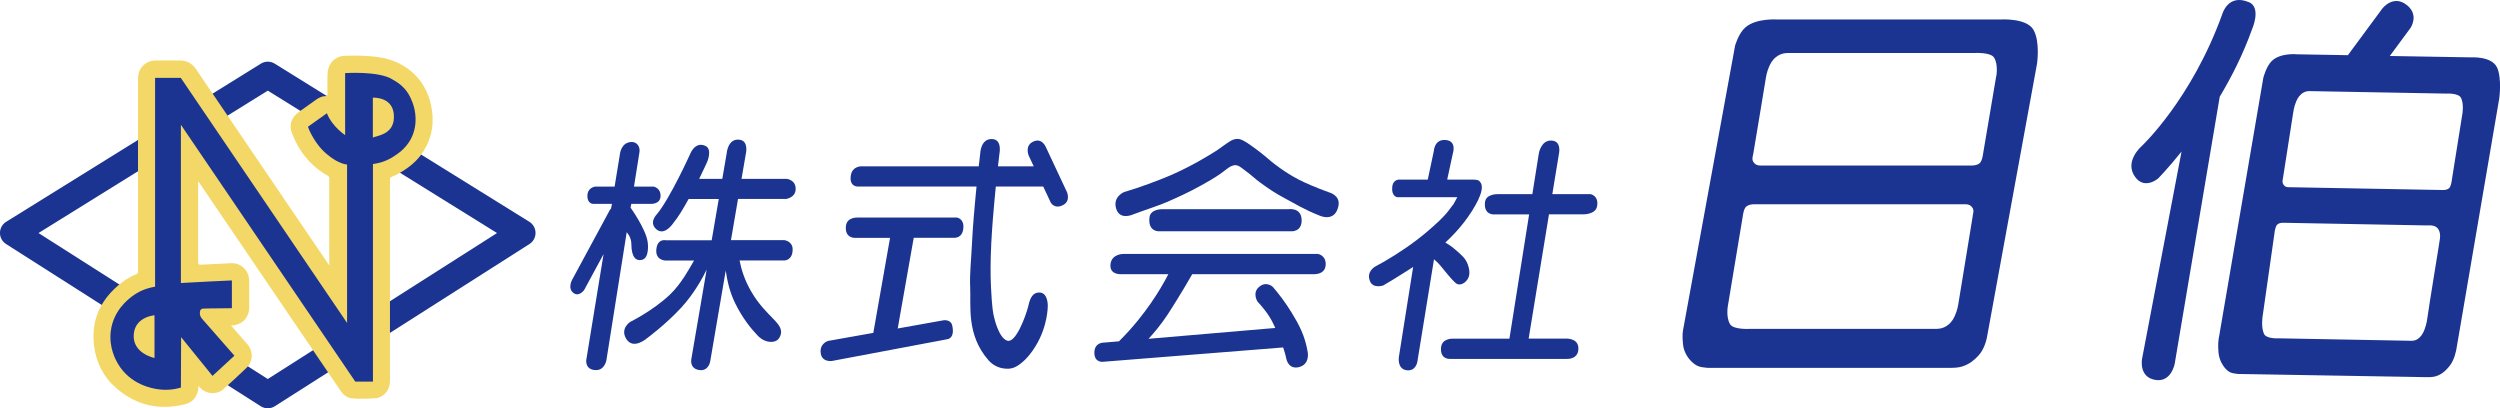 <?xml version="1.0" encoding="UTF-8"?><svg id="_レイヤー_2" xmlns="http://www.w3.org/2000/svg" viewBox="0 0 473.31 77.3"><defs><style>.cls-1{fill:#1c3491;}.cls-2{fill:#f3d867;}</style></defs><g id="_レイヤー_1-2"><path class="cls-1" d="M100.22,41.99L52.01,12.05c-.8-.5-1.82-.5-2.62,0L1.17,41.99c-1.56.97-1.57,3.22-.02,4.21l48.21,30.71c.81.52,1.86.52,2.67,0l48.21-30.71c1.54-.98,1.53-3.24-.02-4.21ZM50.7,71.76L7.29,44.12l43.41-26.96,43.4,26.96-43.41,27.64Z"/><path class="cls-2" d="M62.34,50.33s-.01-11.09,0-16.46c0-.3-.03-.44-.27-.58-3.22-1.85-5.45-4.55-6.77-8-.64-1.67-.15-3.08,1.31-4.11,1.11-.78,2.21-1.59,3.32-2.37.52-.36,1.09-.62,1.74-.61.3,0,.33-.13.33-.38,0-1.22-.03-2.44,0-3.66.02-.99.29-1.91,1.03-2.64.64-.63,1.41-.94,2.28-.96,2.07-.06,4.13-.05,6.19.23,4.88.66,8.92,3.77,10.08,8.98.7,3.14.31,6.09-1.38,8.83-1.12,1.81-2.73,3.12-4.57,4.16-.48.27-.98.53-1.5.73-.22.08-.32.19-.3.42.01.11,0,.22,0,.33,0,12.63,0,25.26,0,37.89,0,1.58-.9,2.8-2.37,3.23-.13.04-3.43.26-4.93.04-.89-.13-1.56-.67-2.06-1.43-2.57-3.79-26.6-39.16-26.88-39.57l-.08.03c0,2.94.01,13.05,0,15.16,0,.4.07.55.52.52,1.9-.11,3.79-.17,5.69-.28,1.72-.1,3.21,1.15,3.42,2.85.04.3.04.6.04.9,0,1.55,0,3.11,0,4.66,0,1.67-1.05,2.96-2.67,3.3-.22.05-.46.05-.76.09.47.54.89,1.04,1.33,1.53.58.67,1.17,1.33,1.75,2,1.16,1.33,1.12,3.25-.15,4.47-1.43,1.38-2.89,2.72-4.37,4.04-1.23,1.09-3.14.99-4.32-.16-.13-.13-.26-.25-.42-.42-.03.29-.03.54-.07.79-.27,1.43-1.14,2.33-2.53,2.67-4.82,1.18-9.17.2-12.93-3.04-2.46-2.12-3.85-4.89-4.24-8.11-.55-4.59,1.07-8.34,4.54-11.33,1.06-.92,2.21-1.67,3.51-2.19.24-.1.28-.25.28-.48,0-1.42,0-25.74,0-36.48,0-1.33.52-2.36,1.67-3.04.53-.31,1.11-.43,1.71-.43,1.5,0,3,0,4.5,0,1.33,0,2.35.52,3.09,1.63,1.91,2.84,24.99,36.81,25.28,37.23Z"/><path class="cls-1" d="M385,5.67c-1.31-2.34-6.33-1.98-6.33-1.98h-42.18s-3.97-.3-6.04,1.49c-1.33,1.15-1.96,3.48-1.96,3.48l-9.71,53.08c-.23,1.09-.32,1.8-.14,3.51.18,1.66,1.19,2.79,1.57,3.16,1.05,1.01,1.59,1.09,3.14,1.24h45.27c.5-.02,1.65.04,2.5-.17,1.22-.3,2.26-.88,3.46-2.18,1.15-1.24,1.58-3.13,1.7-4l9.38-51.25s.61-4.12-.66-6.37ZM373.48,40.93s-2.31,14.02-2.67,16.31c-.08.5-.23,1.52-.72,2.57-.19.41-.53,1.13-1.27,1.7-1.08.85-2.09.75-2.86.75h-34.6s-3.14.21-3.81-.87c-.82-1.32-.42-3.5-.42-3.5l2.82-16.96c.03-.25.19-1.48.7-1.86.68-.49,1.6-.39,1.9-.4h39.58c.6,0,1.03.21,1.32.69.31.5.12.99.01,1.57ZM377.93,14.42l-2.48,14.66c-.03.25-.19,1.48-.7,1.86-.68.49-1.6.39-1.9.4h-39.58c-.6,0-1.03-.21-1.32-.69-.31-.5-.12-.99-.01-1.57,0,0,1.97-11.73,2.33-14.02.08-.5.23-1.52.72-2.57.19-.41.53-1.13,1.27-1.7,1.08-.85,2.09-.75,2.86-.75h34.6s3.14-.21,3.81.87c.82,1.32.42,3.5.42,3.5Z"/><path class="cls-1" d="M301.1,36.76h-7.21l1.26-7.67s.56-2.41-1.43-2.48-2.38,2.42-2.38,2.42l-1.23,7.73h-6.5s-2.3-.11-2.47,1.54c-.24,2.31,1.54,2.29,1.54,2.29h6.82l-3.73,23.53h-10.75s-2.07-.1-2.2,1.73c-.17,2.26,1.71,2.1,1.71,2.1h22.12s2.14.15,2.18-1.91c.05-2.12-2.43-1.93-2.43-1.93h-6.99l3.85-23.53h6.5s2.33.06,2.61-1.54c.36-2.06-1.28-2.29-1.28-2.29Z"/><path class="cls-1" d="M123.79,35.33h-3.76l.99-6.24c.33-1.38-.51-2.21-1.38-2.21-2.04,0-2.26,2.21-2.26,2.21l-1.02,6.24h-3.64s-1.49.11-1.51,1.73c-.02,1.61,1.15,1.54,1.15,1.54h3.5l-.17.85c-.15.17-.24.32-.24.32l-7.11,13.16s-.98,1.68.28,2.57c1.04.74,1.98-.6,1.98-.6l3.67-6.79-3.27,20.01s-.31,1.95,1.87,1.95c1.59,0,1.93-1.83,1.93-1.83l3.85-24.27s.87.86.88,2.21c.02,2.6.9,3.24,1.95,3.03,1.58-.32,1.15-3.31,1.15-3.31-.28-2.46-3.25-6.59-3.25-6.59l.14-.71h3.6s1.87.15,1.94-1.43c.07-1.58-1.29-1.84-1.29-1.84Z"/><path class="cls-1" d="M148.58,37.7s2.04-.13,2.06-1.92c.02-1.78-1.73-1.92-1.73-1.92h-8.52l.81-4.71s.63-2.47-1.2-2.7c-2.19-.27-2.41,2.5-2.41,2.5l-.84,4.91h-4.38c.89-1.81,1.5-3.17,1.5-3.17,0,0,1.07-2.43-.32-3.07-1.95-.9-2.85,1.46-2.85,1.46,0,0-3.8,8.42-6.33,11.47,0,0-1.62,1.58-.08,2.88,1.58,1.33,3.24-1.27,3.24-1.27.87-1.05,1.88-2.72,2.84-4.48h5.71l-1.34,7.81h-8.69s-1.59-.4-1.79,1.75c-.2,2.1,1.79,2.09,1.79,2.09h5.35c-.96,1.64-2.42,4.39-4.53,6.41-3.19,3.06-7.55,5.2-7.55,5.2,0,0-1.96,1.24-.76,3.21,1.37,2.24,4.06-.21,4.06-.21,0,0,3.36-2.46,6.37-5.71,2.42-2.61,4.17-5.85,4.8-7.2l-2.88,16.82s-.49,1.87,1.41,2.2c1.88.32,2.15-1.68,2.15-1.68l2.93-17.15c.26,1.77.7,3.99,1.8,6.22,1.35,2.74,2.95,4.75,4.26,6.11.67.71,1.56,1.17,2.5,1.18.52,0,1.04-.12,1.4-.53s.59-1.01.51-1.57c-.13-.91-.91-1.68-1.47-2.27-1.09-1.13-2.75-2.7-4.2-5.21-1.27-2.19-1.88-4.28-2.18-5.84h8.51s1.54,0,1.54-2.09c0-1.56-1.54-1.75-1.54-1.75h-10.14l1.34-7.81h8.85Z"/><path class="cls-1" d="M181.13,41.19h-18.84s-1.97-.1-2.14,1.62c-.23,2.29,1.65,2.22,1.65,2.22h6.71l-3.17,17.99-8.53,1.52s-1.7.43-1.42,2.37c.25,1.71,2.11,1.43,2.11,1.43l21.86-4.12s1.47-.13.92-2.59c-.26-1.19-1.61-1-1.61-1l-8.71,1.56,3.03-17.17h7.5c.23,0,1.76.16,1.9-1.92.12-1.75-1.24-1.92-1.24-1.92Z"/><path class="cls-1" d="M201.95,36.26l-3.92-8.36s-.75-1.99-2.54-1.03c-1.52.81-.72,2.62-.72,2.62l.94,2h-6.77c.09-.77.18-1.57.28-2.41,0,0,.59-2.78-1.5-2.76-2.1.02-2.14,2.76-2.14,2.76-.1.83-.19,1.63-.28,2.41h-22.28s-1.62-.01-1.92,1.63c-.43,2.36,1.42,2.2,1.42,2.2h22.36c-.12,1.16-.22,2.22-.3,3.16-.41,4.54-.53,6.94-.56,7.62-.16,3.34-.46,5.78-.34,8.27.17,3.47-.76,9.01,3.46,13.83.81.92,1.91,1.48,3.09,1.58l.22.02c.64.05,1.28-.06,1.85-.36.94-.49,2.32-1.57,3.75-3.89,2.36-3.83,2.32-7.62,2.32-7.62,0,0,.09-2.51-1.56-2.55-1.65-.04-1.94,1.83-2.16,2.69-.48,1.85-2.34,6.93-3.95,6.43-1.62-.5-2.46-4.31-2.46-4.31-.22-.78-.43-1.94-.62-5.77-.12-2.49-.11-4.97.05-8.32.03-.68.15-3.08.56-7.62.08-.93.18-1.99.3-3.16h8.98l1.42,3.03s.78,1.41,2.47.39c1.35-.81.56-2.49.56-2.49Z"/><path class="cls-1" d="M251.65,36.43c-2.55-.93-4.51-1.77-5.83-2.46-2.66-1.38-4.82-3.15-5.2-3.46-.6-.5-1.55-1.35-3.09-2.48-2.12-1.56-2.71-1.72-3.23-1.73-.94,0-1.5.47-2.88,1.43,0,0-.85.77-4.71,2.93-2.42,1.35-4.4,2.23-5.34,2.63-1.79.77-5.93,2.33-8.53,3.06,0,0-2.23.88-1.52,3.16.7,2.28,3.21,1.08,3.21,1.08,2.3-.86,5.09-1.75,6.56-2.41,1.91-.85,3.93-1.74,6.47-3.16,2.63-1.46,3.4-2.05,4.12-2.58.45-.32,1.23-1.08,2.06-1.16.7-.06,1.12.36,1.83.88,1.45,1.06,2.02,1.68,3.02,2.41,1.66,1.2,2.82,2,4.73,3.01,1.45.76,3.59,2.1,6.49,3.23,0,0,2.93,1.41,3.59-1.82.41-2.01-1.74-2.56-1.74-2.56Z"/><path class="cls-1" d="M243.85,39.61h-23.95s-2.08,0-2.27,1.51c-.35,2.78,1.78,2.67,1.78,2.67h25s2.11.19,2.02-2.2c-.09-2.42-2.58-1.98-2.58-1.98Z"/><path class="cls-1" d="M249.57,48.08h-36.88s-2.18-.05-2.44,1.88c-.28,2.08,1.94,1.95,1.94,1.95h9.01c-.44.83-.94,1.75-1.53,2.73-.87,1.45-2.29,3.64-4.29,6.09-.97,1.19-2.15,2.52-3.53,3.89l-2.82.24s-1.83-.1-1.84,1.91c0,1.98,1.68,1.72,1.68,1.72l34.06-2.71c.28.81.49,1.56.62,2.22,0,0,.42,2.06,2.46,1.48,2.04-.58,1.57-2.84,1.57-2.84-.52-3.11-1.66-5.2-3.05-7.47-1.2-1.96-2.44-3.57-3.56-4.86,0,0-1.2-1.17-2.59,0-1.35,1.13-.32,2.76-.32,2.76.93,1.03,2.12,2.36,3,4.21.13.27.25.54.38.81l-23.99,2.05c.54-.59,1.12-1.25,1.73-2.01,1.39-1.73,2.27-3.15,3.7-5.46.71-1.15,1.77-2.88,2.84-4.76h22.79s2.49.25,2.48-1.92c0-1.68-1.45-1.91-1.45-1.91Z"/><path class="cls-1" d="M279.91,37.7c.84-1.74.7-2.67.43-3.08-.39-.62-.66-.58-1.57-.62h-1.56s-3.22,0-3.22,0l1.06-4.91s.85-2.44-1.4-2.59c-2.11-.14-2.19,2.09-2.19,2.09l-1.15,5.41h-5.21s-1.4-.19-1.52,1.46c-.14,1.88,1.05,1.88,1.05,1.88h11.27l-.69,1.27c-.7.86-.94,1.4-2.12,2.59-.46.47-2.24,2.24-4.92,4.28-2.51,1.91-5.66,3.87-7.77,4.96,0,0-1.84.95-1,2.86.61,1.38,2.47.75,2.47.75,1.17-.68,2.8-1.66,4.71-2.89.35-.23.66-.43.96-.62l-2.7,17.04s-.37,2.24,1.43,2.51,2.07-1.61,2.07-1.61l3.15-19.39c.48.39.85.77,1.14,1.11.36.41.62.79,1.55,1.88,1.25,1.47,1.58,1.74,2.04,1.77.69.04,1.33-.49,1.65-1.01.61-1,.2-2.21.04-2.71-.43-1.26-1.3-1.93-2.46-2.93-.63-.55-1.25-.96-1.81-1.28,2.62-2.42,4.83-5.21,6.28-8.19Z"/><path class="cls-1" d="M472.74,12.77c-.99-2.17-4.92-1.91-4.92-1.91l-15.37-.26,3.91-5.3s1.72-2.46-.71-4.36c-2.6-2.03-4.64.71-4.64.71l-6.5,8.8-9.68-.17s-3.1-.33-4.75,1.29c-1.05,1.04-1.58,3.17-1.58,3.17l-8.33,48.72c-.2,1-.28,1.66-.16,3.23.12,1.53.89,2.58,1.18,2.93.81.94,1.23,1.02,2.44,1.18l35.42.6c.4-.01,1.29.06,1.95-.12.96-.26,1.78-.78,2.74-1.96.92-1.13,1.28-2.86,1.39-3.66l8.04-47.04s.53-3.78-.43-5.88ZM461.71,46.66s-1.82,11.15-2.11,13.27c-.06.47-.19,1.41-.55,2.37-.14.38-.39,1.04-.93,1.56-.78.77-1.5.67-2.05.65l-24.74-.46s-2.25.15-2.71-.86c-.57-1.24-.26-3.25-.26-3.25l2.24-15.7c.03-.23.15-1.38.53-1.71.49-.44,1.15-.34,1.36-.35l27.02.5c.43,0,1.63-.18,2.18.81.57,1.03.11,2.22.02,3.16ZM466.19,21.53l-2,12.54c-.03.21-.15,1.27-.54,1.58-.5.41-1.18.31-1.4.32l-29.04-.53c-.44,0-.75-.19-.96-.61-.22-.43-.07-.85.01-1.35,0,0,1.58-10.03,1.87-11.99.06-.43.19-1.3.56-2.19.14-.35.4-.96.95-1.44.8-.71,1.54-.62,2.11-.6l25.39.46s2.31-.14,2.78.8c.59,1.14.27,3.01.27,3.01Z"/><path class="cls-1" d="M425.73.4c-3.94-1.65-5.01,2.3-5.01,2.3-5.83,16.16-15.24,24.95-15.24,24.95,0,0-3.4,2.91-1.24,5.86,1.79,2.46,4.32.3,4.32.3,0,0,1.86-1.87,4.46-5.12l-7.47,39.21s-.71,3.5,2.52,4.03c3.04.49,3.66-3.1,3.66-3.1l8.52-50.52c2.25-3.76,4.42-8.04,6.08-12.67,0,0,1.92-4.21-.59-5.26Z"/><path class="cls-1" d="M78.04,19.28c-1.06-2.94-3.1-3.84-3.77-4.26-2.56-1.61-8.93-1.18-8.93-1.18v11.74s-2.46-1.61-3.45-4.14l-3.58,2.55c.31,1.03,1.61,3.47,3.22,4.89,1.35,1.18,2.77,2.1,4.18,2.28v29.98L34.23,14.74h-4.87v39.53c-1.88.36-3.08.88-4.41,1.88-.67.51-3.5,2.65-3.98,6.56-.38,3.12.96,5.48,1.36,6.16,2.36,4.03,6.64,4.68,7.5,4.81,1.96.3,3.45-.03,4.42-.3l.04-9.55,5.94,7.34,4.15-3.83-6.17-7.04c-.34-.39-.46-.93-.32-1.44h0c.07-.24.27-.41.5-.43.26-.01.61-.03.94-.03,1.71,0,4.57-.05,4.57-.05v-5.26s-8.72.41-9.65.49v-29.96l33.01,48.62h3.35V31.06c1.14-.16,2.44-.5,3.8-1.36.98-.62,2.94-1.86,3.84-4.46.94-2.72.11-5.15-.19-5.96ZM29.25,67.77s-4.27-.84-3.92-4.55c.3-3.27,3.92-3.53,3.92-3.53v8.08ZM70.59,26.04v-7.56c1.57,0,4.16.6,3.98,3.93-.16,3.06-3.18,3.28-3.98,3.63Z"/></g></svg>